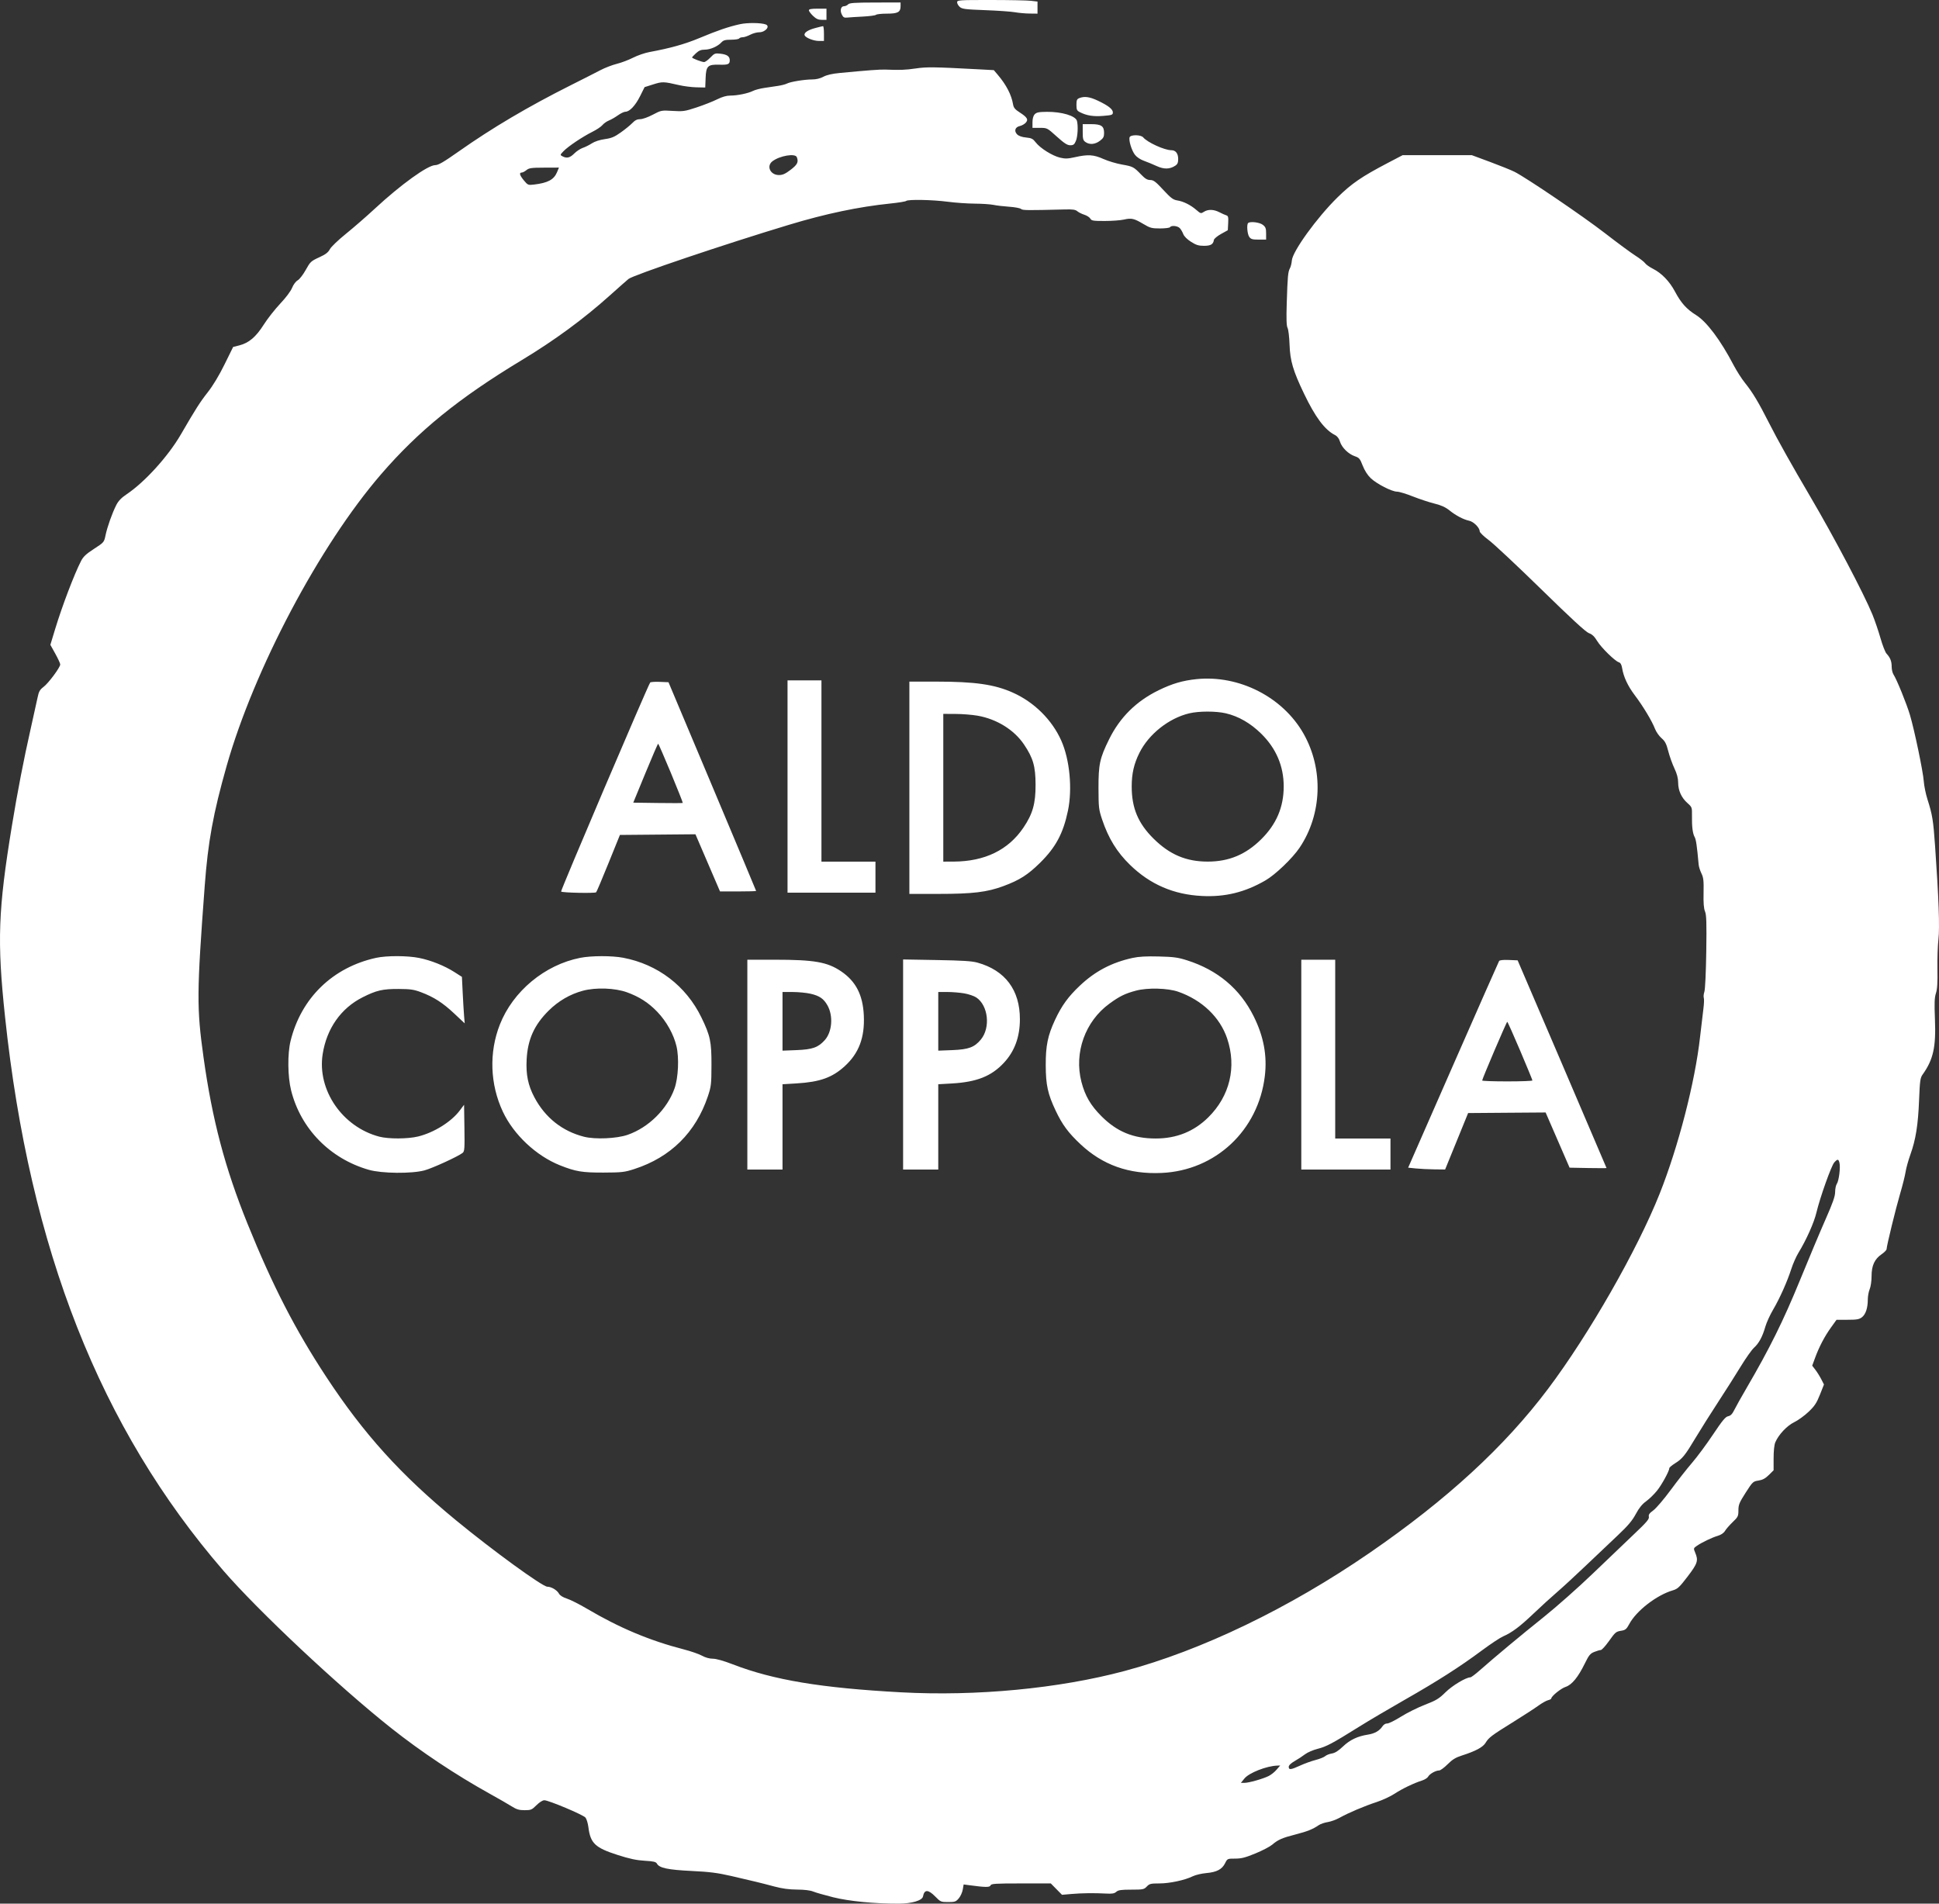 <svg width="110" height="108" viewBox="0 0 110 108" fill="none" xmlns="http://www.w3.org/2000/svg">
<rect x="0" y="0" width="110" height="108" fill="#333333" stroke="none"/>
<path fill-rule="evenodd" clip-rule="evenodd" d="M54.297 0.129C54.297 0.201 54.364 0.32 54.447 0.393C54.578 0.511 54.76 0.534 55.89 0.576C56.601 0.602 57.359 0.656 57.575 0.694C57.791 0.733 58.167 0.766 58.412 0.769L58.858 0.774V0.432V0.089L58.484 0.045C58.278 0.021 57.252 0 56.203 3.4491e-05C54.398 -0.001 54.297 0.006 54.297 0.129ZM48.112 0.249C48.062 0.305 47.96 0.352 47.886 0.352C47.704 0.352 47.639 0.587 47.757 0.826C47.834 0.984 47.892 1.016 48.064 0.997C48.18 0.985 48.58 0.959 48.953 0.94C49.325 0.921 49.66 0.876 49.697 0.84C49.734 0.804 50.013 0.774 50.316 0.774C50.937 0.774 51.09 0.689 51.09 0.347V0.14L49.647 0.143C48.473 0.145 48.187 0.165 48.112 0.249ZM45.888 0.584C45.888 0.635 45.994 0.777 46.123 0.901C46.302 1.072 46.422 1.126 46.622 1.126H46.886V0.809V0.492H46.387C46.025 0.492 45.888 0.518 45.888 0.584ZM41.976 1.373C41.325 1.517 40.708 1.728 39.68 2.158C38.852 2.504 38.025 2.735 36.838 2.954C36.583 3.001 36.166 3.145 35.912 3.274C35.657 3.404 35.24 3.561 34.985 3.624C34.731 3.687 34.314 3.848 34.059 3.982C33.804 4.116 33.051 4.499 32.384 4.833C29.964 6.047 27.929 7.25 26.016 8.597C25.17 9.193 24.87 9.368 24.693 9.368C24.269 9.368 22.741 10.469 21.268 11.835C20.797 12.272 20.06 12.913 19.629 13.261C19.191 13.614 18.788 14 18.715 14.136C18.617 14.322 18.471 14.433 18.1 14.603C17.642 14.813 17.598 14.855 17.346 15.311C17.199 15.577 16.994 15.844 16.889 15.903C16.779 15.965 16.644 16.146 16.568 16.334C16.49 16.525 16.214 16.892 15.894 17.23C15.597 17.545 15.177 18.08 14.961 18.42C14.518 19.119 14.121 19.455 13.577 19.595L13.226 19.684L12.739 20.672C12.428 21.304 12.084 21.875 11.783 22.258C11.349 22.809 11.097 23.206 10.257 24.653C9.543 25.883 8.216 27.348 7.194 28.034C6.886 28.24 6.718 28.414 6.596 28.653C6.365 29.107 6.087 29.889 5.987 30.369C5.904 30.764 5.899 30.771 5.332 31.139C4.884 31.429 4.725 31.579 4.595 31.832C4.209 32.585 3.528 34.375 3.134 35.671L2.857 36.582L3.137 37.086C3.291 37.363 3.417 37.638 3.417 37.696C3.417 37.862 2.75 38.76 2.469 38.971C2.26 39.129 2.201 39.233 2.133 39.568C2.087 39.79 1.91 40.591 1.74 41.346C1.343 43.102 0.99 44.928 0.677 46.84C-0.108 51.638 -0.171 53.383 0.286 57.688C1.687 70.883 5.682 81.02 12.668 89.103C14.647 91.393 19.203 95.669 22.18 98.031C23.878 99.378 25.848 100.69 27.804 101.776C28.285 102.043 28.835 102.359 29.025 102.479C29.304 102.655 29.448 102.698 29.761 102.698C30.121 102.698 30.172 102.676 30.433 102.416C30.599 102.25 30.782 102.134 30.879 102.134C31.126 102.134 33.08 102.957 33.213 103.116C33.277 103.193 33.352 103.439 33.38 103.663C33.495 104.576 33.76 104.828 35.038 105.238C35.717 105.456 36.106 105.539 36.573 105.566C37.077 105.596 37.212 105.627 37.267 105.729C37.401 105.976 37.887 106.08 39.225 106.145C40.252 106.195 40.7 106.252 41.47 106.428C42.752 106.723 43.167 106.824 43.929 107.027C44.378 107.147 44.764 107.199 45.22 107.202C45.633 107.204 45.966 107.245 46.13 107.312C46.272 107.371 46.781 107.517 47.261 107.637C48.167 107.863 49.619 108.005 50.983 108C51.729 107.997 52.319 107.822 52.362 107.591C52.438 107.186 52.654 107.187 53.054 107.593C53.354 107.899 53.38 107.91 53.789 107.91C54.172 107.91 54.23 107.889 54.391 107.701C54.489 107.586 54.591 107.361 54.618 107.201L54.668 106.911L54.999 106.955C55.915 107.078 56.148 107.08 56.193 106.965C56.231 106.867 56.448 106.853 57.924 106.853H59.612L59.93 107.176L60.247 107.498L60.782 107.452C61.371 107.4 62.08 107.392 62.752 107.428C63.093 107.447 63.22 107.425 63.327 107.329C63.439 107.229 63.599 107.206 64.178 107.206C64.846 107.206 64.901 107.194 65.058 107.029C65.208 106.871 65.281 106.853 65.771 106.853C66.357 106.853 67.222 106.667 67.671 106.445C67.821 106.371 68.163 106.29 68.432 106.266C69.023 106.214 69.326 106.056 69.499 105.707C69.629 105.446 69.633 105.445 70.069 105.445C70.424 105.445 70.646 105.388 71.222 105.151C71.614 104.989 72.039 104.767 72.167 104.659C72.506 104.37 72.734 104.27 73.495 104.075C74.169 103.901 74.473 103.78 74.82 103.543C74.918 103.477 75.143 103.4 75.319 103.373C75.495 103.347 75.8 103.235 75.996 103.127C76.506 102.843 77.399 102.465 78.094 102.237C78.424 102.129 78.885 101.915 79.119 101.761C79.554 101.475 80.205 101.163 80.682 101.011C80.829 100.964 80.983 100.865 81.022 100.791C81.106 100.636 81.45 100.444 81.643 100.444C81.715 100.444 81.931 100.286 82.123 100.093C82.394 99.821 82.576 99.71 82.939 99.594C83.714 99.347 84.132 99.122 84.281 98.87C84.457 98.576 84.615 98.458 85.866 97.681C86.434 97.328 87.064 96.919 87.266 96.772C87.467 96.626 87.716 96.485 87.818 96.459C87.92 96.434 88.004 96.39 88.004 96.362C88.004 96.234 88.549 95.791 88.814 95.704C89.172 95.587 89.525 95.157 89.91 94.37C90.139 93.903 90.215 93.81 90.446 93.718C90.593 93.659 90.759 93.611 90.813 93.611C90.868 93.611 91.066 93.397 91.253 93.136C91.651 92.58 91.666 92.567 91.998 92.513C92.21 92.477 92.279 92.417 92.425 92.143C92.825 91.388 93.981 90.494 94.903 90.224C95.171 90.146 95.278 90.046 95.74 89.44C96.309 88.694 96.359 88.534 96.167 88.081C96.068 87.847 96.071 87.834 96.256 87.705C96.539 87.508 97.12 87.229 97.453 87.131C97.638 87.076 97.787 86.974 97.86 86.853C97.923 86.747 98.12 86.522 98.298 86.351C98.598 86.064 98.621 86.015 98.621 85.684C98.621 85.37 98.671 85.248 99.031 84.686C99.428 84.066 99.451 84.044 99.759 83.997C99.993 83.961 100.147 83.878 100.347 83.681L100.617 83.414V82.734C100.617 82.32 100.654 81.966 100.713 81.828C100.9 81.39 101.375 80.885 101.787 80.685C102.004 80.58 102.37 80.316 102.6 80.097C102.944 79.77 103.058 79.598 103.246 79.123L103.474 78.546L103.318 78.242C103.232 78.075 103.082 77.835 102.984 77.709L102.807 77.479L102.968 77.04C103.198 76.412 103.507 75.822 103.871 75.315L104.187 74.875H104.815C105.34 74.875 105.474 74.851 105.629 74.731C105.842 74.564 105.96 74.209 105.961 73.728C105.961 73.543 106.009 73.277 106.068 73.138C106.128 72.996 106.175 72.672 106.175 72.398C106.175 71.8 106.345 71.43 106.745 71.156C106.899 71.051 107.026 70.92 107.027 70.865C107.033 70.668 107.548 68.558 107.794 67.725C107.932 67.26 108.07 66.706 108.103 66.493C108.135 66.279 108.258 65.835 108.376 65.505C108.682 64.654 108.814 63.822 108.87 62.407C108.914 61.31 108.936 61.151 109.07 60.963C109.675 60.116 109.833 59.408 109.77 57.833C109.733 56.907 109.744 56.601 109.826 56.349C109.902 56.118 109.925 55.748 109.911 54.976C109.901 54.395 109.927 53.634 109.968 53.285C110.045 52.627 109.984 50.939 109.778 48.003C109.674 46.523 109.626 46.231 109.344 45.343C109.248 45.043 109.155 44.583 109.136 44.322C109.096 43.765 108.611 41.438 108.352 40.562C108.164 39.928 107.601 38.542 107.42 38.269C107.362 38.182 107.315 37.981 107.315 37.822C107.315 37.514 107.236 37.314 107.022 37.081C106.948 37.001 106.794 36.605 106.679 36.2C106.563 35.796 106.358 35.193 106.222 34.861C105.741 33.685 104.04 30.458 102.718 28.21C101.654 26.401 100.833 24.936 100.351 23.983C99.76 22.817 99.422 22.254 98.996 21.727C98.81 21.496 98.516 21.037 98.344 20.708C97.612 19.305 96.824 18.254 96.223 17.878C95.676 17.537 95.369 17.194 95.017 16.533C94.712 15.959 94.259 15.491 93.769 15.246C93.582 15.152 93.384 15.012 93.329 14.934C93.273 14.855 93.022 14.66 92.771 14.5C92.52 14.34 91.742 13.766 91.043 13.224C89.802 12.263 86.598 10.089 85.917 9.746C85.73 9.652 85.109 9.401 84.538 9.189L83.5 8.804H81.535H79.571L78.755 9.231C77.248 10.02 76.684 10.406 75.88 11.195C74.711 12.343 73.326 14.258 73.286 14.781C73.275 14.934 73.226 15.131 73.178 15.22C73.068 15.424 73.045 15.67 72.997 17.2C72.969 18.099 72.982 18.491 73.044 18.604C73.091 18.691 73.142 19.12 73.157 19.558C73.188 20.468 73.357 21.039 73.975 22.328C74.618 23.67 75.15 24.383 75.73 24.679C75.867 24.749 75.962 24.875 76.017 25.055C76.119 25.39 76.495 25.76 76.86 25.884C77.107 25.967 77.154 26.024 77.306 26.416C77.413 26.692 77.582 26.956 77.759 27.126C78.097 27.451 78.96 27.893 79.255 27.893C79.371 27.893 79.776 28.015 80.154 28.166C80.532 28.315 81.082 28.497 81.376 28.569C81.761 28.664 82 28.773 82.231 28.958C82.599 29.253 83.02 29.474 83.352 29.545C83.6 29.598 83.942 29.941 83.942 30.138C83.942 30.207 84.166 30.426 84.458 30.642C84.742 30.853 86.081 32.107 87.433 33.429C89.149 35.107 89.968 35.861 90.142 35.922C90.322 35.985 90.452 36.108 90.605 36.361C90.833 36.737 91.612 37.503 91.839 37.574C91.932 37.603 91.991 37.707 92.022 37.896C92.103 38.4 92.346 38.921 92.746 39.449C93.212 40.065 93.717 40.904 93.887 41.346C93.955 41.521 94.121 41.76 94.258 41.878C94.459 42.051 94.532 42.192 94.641 42.616C94.715 42.904 94.871 43.342 94.988 43.589C95.136 43.902 95.201 44.149 95.202 44.401C95.204 44.853 95.388 45.257 95.73 45.561C95.986 45.789 95.993 45.809 95.986 46.265C95.976 46.892 96.025 47.287 96.137 47.486C96.217 47.627 96.268 47.981 96.366 49.059C96.377 49.175 96.448 49.397 96.523 49.552C96.639 49.789 96.658 49.964 96.644 50.653C96.631 51.231 96.656 51.543 96.726 51.71C96.807 51.901 96.821 52.344 96.797 53.99C96.779 55.175 96.734 56.13 96.69 56.264C96.648 56.392 96.633 56.548 96.657 56.61C96.682 56.673 96.67 56.965 96.631 57.259C96.592 57.553 96.509 58.253 96.447 58.815C96.164 61.374 95.219 65.041 94.152 67.725C92.886 70.909 90.145 75.703 87.827 78.787C85.359 82.071 82.086 85.08 77.706 88.094C73.13 91.242 68.159 93.637 63.775 94.806C60.054 95.798 55.404 96.241 51.126 96.011C46.595 95.766 43.878 95.315 41.568 94.422C41.047 94.221 40.633 94.104 40.44 94.104C40.248 94.104 40.017 94.04 39.822 93.932C39.651 93.838 39.19 93.678 38.798 93.577C36.851 93.075 35.128 92.35 33.283 91.259C32.867 91.013 32.363 90.759 32.164 90.695C31.936 90.622 31.768 90.517 31.713 90.416C31.604 90.214 31.278 90.019 31.051 90.019C30.776 90.019 27.958 87.97 25.864 86.247C22.733 83.671 20.643 81.361 18.507 78.112C16.745 75.432 15.465 72.944 14.046 69.437C12.762 66.263 12.041 63.535 11.545 59.977C11.154 57.169 11.16 56.342 11.614 50.257C11.8 47.755 12.095 46.14 12.856 43.459C14.415 37.967 18.129 30.949 21.615 26.91C23.75 24.437 26.024 22.591 29.593 20.435C31.47 19.302 33.11 18.097 34.613 16.747C35.099 16.311 35.569 15.896 35.656 15.826C35.935 15.601 41.105 13.856 44.748 12.757C46.854 12.121 48.713 11.731 50.52 11.545C50.971 11.499 51.37 11.433 51.407 11.4C51.514 11.305 52.903 11.331 53.763 11.445C54.194 11.502 54.883 11.55 55.295 11.553C55.706 11.555 56.187 11.588 56.364 11.624C56.54 11.661 56.939 11.708 57.249 11.729C57.56 11.749 57.862 11.805 57.919 11.852C58.021 11.935 58.213 11.938 60.436 11.882C60.852 11.871 61.012 11.895 61.113 11.982C61.186 12.045 61.365 12.135 61.513 12.182C61.66 12.229 61.813 12.328 61.854 12.402C61.919 12.522 62.01 12.537 62.667 12.537C63.075 12.537 63.566 12.501 63.76 12.457C64.19 12.359 64.335 12.392 64.87 12.711C65.248 12.936 65.339 12.96 65.81 12.96C66.097 12.96 66.352 12.928 66.376 12.889C66.449 12.773 66.809 12.81 66.934 12.947C66.998 13.017 67.086 13.168 67.128 13.281C67.175 13.407 67.347 13.579 67.565 13.717C67.854 13.902 67.997 13.946 68.299 13.946C68.685 13.946 68.828 13.862 68.864 13.615C68.874 13.545 69.055 13.393 69.268 13.275L69.654 13.061L69.675 12.658C69.693 12.319 69.676 12.248 69.568 12.216C69.498 12.195 69.321 12.116 69.177 12.041C68.856 11.874 68.532 11.865 68.298 12.017C68.13 12.126 68.112 12.121 67.871 11.912C67.545 11.629 67.138 11.425 66.785 11.37C66.55 11.332 66.422 11.236 65.99 10.769C65.56 10.304 65.439 10.213 65.255 10.213C65.088 10.213 64.964 10.139 64.743 9.91C64.316 9.467 64.272 9.444 63.65 9.335C63.337 9.281 62.864 9.139 62.599 9.02C62.044 8.772 61.723 8.751 60.989 8.916C60.578 9.008 60.429 9.013 60.138 8.944C59.702 8.841 59.012 8.409 58.759 8.081C58.597 7.871 58.518 7.831 58.209 7.801C57.977 7.779 57.797 7.716 57.704 7.625C57.514 7.436 57.587 7.208 57.856 7.15C57.968 7.125 58.117 7.042 58.188 6.965C58.354 6.783 58.279 6.655 57.841 6.374C57.58 6.206 57.503 6.112 57.47 5.916C57.381 5.382 57.089 4.817 56.613 4.255L56.379 3.979L55.391 3.926C52.985 3.798 52.566 3.793 51.957 3.883C51.38 3.969 51.028 3.982 50.235 3.948C49.938 3.935 49.224 3.988 47.634 4.141C47.206 4.181 46.898 4.253 46.709 4.355C46.526 4.453 46.299 4.507 46.073 4.507C45.641 4.507 44.834 4.639 44.641 4.742C44.563 4.783 44.338 4.842 44.142 4.871C43.946 4.901 43.592 4.954 43.356 4.989C43.119 5.024 42.83 5.1 42.714 5.159C42.438 5.298 41.83 5.423 41.429 5.423C41.215 5.423 40.968 5.494 40.679 5.638C40.441 5.757 39.921 5.961 39.523 6.093C38.849 6.316 38.753 6.33 38.157 6.292C37.523 6.253 37.51 6.255 37.033 6.507C36.759 6.652 36.45 6.761 36.316 6.761C36.146 6.761 36.023 6.822 35.872 6.98C35.757 7.1 35.463 7.34 35.218 7.513C34.856 7.771 34.69 7.84 34.309 7.893C34.022 7.934 33.74 8.026 33.577 8.132C33.43 8.228 33.199 8.344 33.061 8.39C32.924 8.436 32.706 8.58 32.577 8.709C32.332 8.955 32.154 8.998 31.909 8.868C31.767 8.793 31.768 8.787 31.967 8.579C32.227 8.307 33.042 7.76 33.606 7.478C33.847 7.358 34.104 7.186 34.176 7.096C34.249 7.006 34.414 6.889 34.543 6.837C34.672 6.785 34.904 6.651 35.059 6.54C35.214 6.43 35.402 6.339 35.478 6.339C35.717 6.339 36.042 5.994 36.31 5.46L36.568 4.943L37.057 4.788C37.572 4.624 37.652 4.626 38.513 4.827C38.787 4.891 39.236 4.948 39.51 4.954L40.009 4.965L40.03 4.419C40.056 3.745 40.154 3.651 40.81 3.67C41.304 3.685 41.399 3.644 41.399 3.42C41.399 3.196 41.244 3.088 40.864 3.046C40.566 3.012 40.525 3.029 40.298 3.266C40.164 3.406 40.005 3.521 39.944 3.521C39.814 3.521 39.261 3.31 39.261 3.26C39.261 3.241 39.361 3.134 39.482 3.021C39.649 2.867 39.773 2.817 39.984 2.817C40.294 2.817 40.72 2.63 40.929 2.402C41.037 2.283 41.148 2.253 41.477 2.253C41.704 2.253 41.909 2.222 41.933 2.183C41.958 2.144 42.048 2.113 42.135 2.113C42.221 2.113 42.411 2.049 42.558 1.972C42.704 1.894 42.934 1.831 43.068 1.831C43.42 1.831 43.709 1.489 43.442 1.387C43.18 1.288 42.395 1.28 41.976 1.373ZM46.248 1.591C45.827 1.703 45.593 1.863 45.647 2.002C45.702 2.144 46.156 2.324 46.461 2.324H46.743V1.901C46.743 1.669 46.719 1.481 46.69 1.483C46.66 1.486 46.462 1.534 46.248 1.591ZM61.227 5.566C61.094 5.619 61.067 5.684 61.067 5.947C61.067 6.223 61.093 6.278 61.263 6.364C61.648 6.56 62.024 6.62 62.581 6.575C63.086 6.534 63.133 6.517 63.133 6.377C63.133 6.193 62.86 5.982 62.257 5.7C61.807 5.49 61.515 5.452 61.227 5.566ZM58.697 6.486C58.617 6.572 58.573 6.734 58.573 6.938V7.254H58.989C59.405 7.254 59.406 7.255 59.952 7.748C60.377 8.131 60.548 8.241 60.716 8.241C60.895 8.241 60.949 8.199 61.035 7.996C61.139 7.751 61.171 7.137 61.095 6.857C61.018 6.573 60.234 6.337 59.392 6.345C58.926 6.35 58.8 6.375 58.697 6.486ZM61.423 7.497C61.423 7.886 61.446 7.967 61.582 8.06C61.814 8.221 62.126 8.195 62.396 7.99C62.593 7.842 62.635 7.764 62.635 7.544C62.635 7.151 62.476 7.043 61.898 7.043H61.423V7.497ZM64.085 7.784C64.02 7.952 64.195 8.535 64.385 8.78C64.487 8.914 64.692 9.051 64.896 9.123C65.083 9.19 65.407 9.323 65.616 9.42C66.031 9.611 66.356 9.606 66.668 9.404C66.8 9.319 66.839 9.231 66.839 9.019C66.839 8.708 66.695 8.522 66.453 8.522C66.062 8.522 65.094 8.081 64.852 7.792C64.723 7.639 64.144 7.632 64.085 7.784ZM45.204 8.916C45.311 9.192 45.24 9.337 44.854 9.632C44.549 9.865 44.401 9.931 44.189 9.931C43.698 9.931 43.461 9.419 43.826 9.145C44.243 8.832 45.115 8.686 45.204 8.916ZM31.599 9.773C31.422 10.194 31.074 10.38 30.291 10.471C29.963 10.51 29.942 10.501 29.724 10.24C29.482 9.95 29.437 9.79 29.597 9.79C29.652 9.79 29.772 9.728 29.864 9.652C30.01 9.532 30.144 9.513 30.871 9.511L31.709 9.508L31.599 9.773ZM70.806 12.655C70.715 12.744 70.759 13.281 70.869 13.437C70.963 13.569 71.047 13.594 71.404 13.594H71.827V13.247C71.827 12.956 71.797 12.876 71.639 12.754C71.457 12.611 70.915 12.547 70.806 12.655ZM67.872 38.53C67.087 38.612 66.503 38.783 65.734 39.158C64.46 39.779 63.532 40.698 62.918 41.945C62.389 43.02 62.315 43.362 62.318 44.727C62.321 45.809 62.335 45.931 62.522 46.488C62.881 47.56 63.361 48.341 64.105 49.066C65.244 50.175 66.583 50.754 68.193 50.832C69.505 50.897 70.625 50.622 71.787 49.95C72.349 49.626 73.322 48.694 73.726 48.093C75.001 46.198 75.09 43.639 73.953 41.628C72.774 39.544 70.292 38.28 67.872 38.53ZM44.677 44.622V50.644H47.171H49.665V49.764V48.883H48.133H46.601V43.741V38.599H45.639H44.677V44.622ZM36.884 38.723C36.701 39.016 31.789 50.541 31.831 50.581C31.903 50.65 33.753 50.688 33.82 50.622C33.849 50.594 34.164 49.85 34.52 48.97L35.168 47.369L37.31 47.35L39.453 47.331L40.15 48.953L40.847 50.574H41.871C42.434 50.574 42.895 50.561 42.895 50.546C42.895 50.531 41.777 47.86 40.41 44.611L37.924 38.705L37.423 38.684C37.147 38.673 36.905 38.691 36.884 38.723ZM51.589 44.692V50.715L53.246 50.714C55.186 50.714 55.996 50.616 56.927 50.27C57.839 49.932 58.307 49.634 58.998 48.954C59.892 48.073 60.314 47.286 60.584 45.999C60.844 44.754 60.687 43.097 60.205 42.014C59.683 40.842 58.671 39.837 57.466 39.298C56.421 38.829 55.322 38.671 53.103 38.67L51.589 38.67V44.692ZM69.54 40.468C70.265 40.638 70.938 41.025 71.549 41.625C72.395 42.456 72.825 43.464 72.825 44.614C72.825 45.791 72.411 46.763 71.545 47.618C70.67 48.484 69.716 48.881 68.514 48.881C67.292 48.881 66.359 48.486 65.446 47.583C64.567 46.714 64.202 45.846 64.202 44.622C64.202 43.889 64.329 43.334 64.64 42.711C65.168 41.65 66.306 40.747 67.465 40.47C68.011 40.339 68.98 40.338 69.54 40.468ZM55.462 40.604C56.552 40.797 57.534 41.407 58.094 42.239C58.611 43.008 58.745 43.473 58.748 44.516C58.752 45.592 58.586 46.175 58.057 46.958C57.199 48.225 55.867 48.873 54.101 48.881L53.513 48.883V44.692V40.501L54.208 40.504C54.59 40.505 55.154 40.55 55.462 40.604ZM38.065 43.863C38.445 44.78 38.747 45.541 38.734 45.553C38.722 45.566 38.085 45.567 37.318 45.556L35.925 45.537L36.613 43.865C36.992 42.945 37.317 42.193 37.337 42.194C37.357 42.194 37.684 42.946 38.065 43.863ZM21.339 54.341C18.875 54.879 17.079 56.625 16.483 59.061C16.305 59.791 16.319 61.075 16.514 61.858C17.057 64.035 18.724 65.739 20.926 66.368C21.661 66.579 23.358 66.595 24.082 66.399C24.529 66.279 25.98 65.614 26.24 65.411C26.354 65.322 26.364 65.186 26.347 63.995L26.327 62.677L26.078 63.008C25.597 63.647 24.62 64.255 23.722 64.476C23.139 64.619 22.042 64.624 21.517 64.486C19.423 63.936 17.985 61.84 18.305 59.803C18.533 58.352 19.339 57.203 20.565 56.583C21.351 56.185 21.709 56.102 22.622 56.107C23.284 56.111 23.48 56.139 23.886 56.292C24.612 56.565 25.12 56.891 25.772 57.504L26.363 58.059L26.328 57.645C26.309 57.417 26.273 56.823 26.249 56.326L26.205 55.421L25.783 55.151C25.221 54.792 24.455 54.484 23.783 54.348C23.124 54.214 21.935 54.211 21.339 54.341ZM32.916 54.341C30.903 54.738 29.099 56.237 28.356 58.129C27.735 59.71 27.798 61.517 28.528 63.072C29.141 64.376 30.416 65.572 31.767 66.112C32.655 66.466 33.027 66.528 34.237 66.524C35.285 66.52 35.427 66.503 35.983 66.324C38.044 65.658 39.469 64.249 40.158 62.196C40.344 61.639 40.359 61.516 40.362 60.435C40.366 59.098 40.295 58.76 39.791 57.723C38.922 55.935 37.318 54.71 35.353 54.336C34.716 54.215 33.547 54.217 32.916 54.341ZM64.247 54.347C63.062 54.609 62.128 55.1 61.261 55.919C60.603 56.539 60.23 57.053 59.855 57.856C59.44 58.744 59.32 59.325 59.325 60.435C59.329 61.559 59.441 62.067 59.89 63.015C60.267 63.81 60.607 64.27 61.298 64.917C62.56 66.1 64.048 66.627 65.895 66.545C68.955 66.409 71.381 64.137 71.753 61.058C71.894 59.893 71.69 58.797 71.119 57.653C70.343 56.096 69.077 55.034 67.338 54.481C66.822 54.317 66.584 54.285 65.734 54.264C65.019 54.246 64.598 54.27 64.247 54.347ZM42.397 60.4V66.352H43.394H44.392V63.932V61.513L45.188 61.465C46.516 61.385 47.216 61.135 47.926 60.485C48.725 59.754 49.062 58.86 49.005 57.617C48.953 56.451 48.556 55.677 47.722 55.11C46.939 54.578 46.199 54.448 43.959 54.448H42.397V60.4ZM51.233 60.392V66.352H52.23H53.228V63.932V61.513L53.994 61.469C55.412 61.388 56.243 61.058 56.953 60.294C57.56 59.641 57.858 58.83 57.859 57.826C57.862 56.169 57.026 55.052 55.456 54.614C55.14 54.525 54.605 54.491 53.139 54.466L51.233 54.433V60.392ZM73.823 60.4V66.352H76.352H78.882V65.471V64.591H77.314H75.747V59.519V54.448H74.785H73.823V60.4ZM85.044 54.522C85.016 54.566 83.844 57.222 82.439 60.424L79.885 66.246L80.328 66.291C80.571 66.315 81.043 66.338 81.376 66.342L81.982 66.349L82.635 64.748L83.287 63.147L85.485 63.13L87.683 63.114L88.363 64.68L89.043 66.246L90.091 66.266C90.667 66.276 91.139 66.276 91.139 66.266C91.139 66.255 90.004 63.599 88.617 60.364L86.096 54.483L85.595 54.462C85.276 54.449 85.076 54.471 85.044 54.522ZM35.573 56.298C36.275 56.553 36.795 56.889 37.291 57.407C37.809 57.948 38.216 58.678 38.376 59.351C38.533 60.012 38.481 61.148 38.265 61.754C37.847 62.929 36.797 63.967 35.607 64.382C34.989 64.597 33.767 64.651 33.136 64.492C31.901 64.179 30.931 63.41 30.319 62.26C29.958 61.58 29.832 60.972 29.876 60.118C29.934 58.974 30.308 58.144 31.132 57.33C31.686 56.783 32.343 56.402 33.07 56.207C33.802 56.011 34.891 56.05 35.573 56.298ZM66.842 56.264C68.192 56.736 69.21 57.71 69.617 58.917C70.163 60.538 69.768 62.184 68.546 63.391C67.732 64.194 66.746 64.591 65.564 64.591C64.299 64.591 63.369 64.21 62.49 63.331C61.873 62.715 61.555 62.17 61.35 61.379C60.922 59.725 61.56 57.943 62.94 56.939C63.518 56.518 63.822 56.369 64.441 56.203C65.097 56.027 66.247 56.056 66.842 56.264ZM45.986 56.379C46.494 56.497 46.727 56.658 46.942 57.038C47.277 57.63 47.209 58.537 46.795 59.003C46.42 59.425 46.099 59.54 45.194 59.576L44.392 59.607V57.943V56.279L44.98 56.28C45.303 56.281 45.756 56.325 45.986 56.379ZM54.701 56.357C54.95 56.4 55.257 56.504 55.384 56.589C56.067 57.043 56.202 58.308 55.64 58.982C55.276 59.418 54.948 59.539 54.03 59.576L53.228 59.607V57.943V56.279H53.739C54.02 56.279 54.453 56.314 54.701 56.357ZM86.24 59.608C86.622 60.509 86.935 61.269 86.935 61.298C86.935 61.327 86.293 61.351 85.509 61.351C84.725 61.351 84.084 61.328 84.084 61.301C84.084 61.208 85.467 57.97 85.506 57.97C85.528 57.971 85.858 58.708 86.24 59.608ZM104.353 65.97C104.417 66.224 104.322 66.992 104.205 67.16C104.152 67.236 104.108 67.444 104.108 67.621C104.108 67.867 103.981 68.231 103.566 69.172C103.267 69.849 102.608 71.416 102.102 72.656C101.174 74.925 100.381 76.526 99.095 78.727C98.796 79.238 98.48 79.803 98.392 79.982C98.274 80.222 98.181 80.319 98.04 80.347C97.887 80.377 97.712 80.588 97.183 81.38C96.818 81.928 96.284 82.65 95.996 82.984C95.707 83.319 95.159 84.016 94.778 84.534C94.396 85.052 93.954 85.571 93.794 85.687C93.569 85.851 93.512 85.933 93.54 86.054C93.569 86.18 93.412 86.364 92.697 87.04C92.214 87.497 91.16 88.504 90.355 89.279C89.549 90.054 88.298 91.162 87.574 91.742C86.279 92.778 84.804 94.007 83.937 94.772C83.695 94.986 83.46 95.161 83.416 95.161C83.166 95.161 82.391 95.626 82.007 96.005C81.635 96.373 81.481 96.466 80.842 96.714C80.437 96.87 79.822 97.176 79.476 97.393C79.13 97.611 78.778 97.784 78.693 97.779C78.602 97.773 78.494 97.84 78.425 97.943C78.259 98.195 77.985 98.351 77.609 98.409C77.017 98.501 76.582 98.707 76.19 99.081C75.928 99.331 75.737 99.452 75.558 99.481C75.417 99.503 75.246 99.571 75.179 99.631C75.111 99.692 74.867 99.789 74.635 99.849C74.404 99.908 74.01 100.05 73.761 100.165C73.231 100.408 73.11 100.422 73.11 100.239C73.11 100.153 73.232 100.035 73.448 99.911C73.635 99.805 73.899 99.631 74.036 99.525C74.174 99.42 74.494 99.281 74.749 99.217C75.244 99.093 75.587 98.91 77.101 97.964C77.63 97.633 78.796 96.944 79.693 96.433C81.565 95.366 82.819 94.564 84.074 93.631C84.558 93.272 85.094 92.916 85.265 92.841C85.777 92.617 86.218 92.287 87.006 91.536C87.417 91.144 88.011 90.603 88.324 90.334C88.638 90.064 89.377 89.384 89.966 88.822C90.556 88.26 91.375 87.483 91.786 87.096C92.355 86.559 92.597 86.273 92.798 85.898C92.982 85.554 93.159 85.335 93.383 85.174C93.56 85.046 93.838 84.777 94 84.575C94.275 84.233 94.702 83.453 94.702 83.292C94.702 83.253 94.846 83.132 95.021 83.022C95.444 82.759 95.593 82.573 96.203 81.553C96.487 81.08 97.062 80.168 97.481 79.527C97.9 78.886 98.475 77.981 98.757 77.517C99.04 77.053 99.377 76.577 99.506 76.46C99.786 76.207 99.985 75.837 100.15 75.262C100.217 75.03 100.414 74.598 100.588 74.303C100.964 73.664 101.388 72.716 101.623 71.987C101.716 71.696 101.899 71.284 102.029 71.071C102.475 70.341 102.912 69.362 103.047 68.79C103.247 67.944 103.893 66.129 104.06 65.947C104.246 65.743 104.296 65.747 104.353 65.97ZM72.422 100.399C72.311 100.53 72.107 100.693 71.97 100.76C71.639 100.924 70.844 101.148 70.595 101.148H70.396L70.594 100.903C70.854 100.58 71.844 100.19 72.458 100.168L72.625 100.162L72.422 100.399Z" fill="white"/>
</svg>
